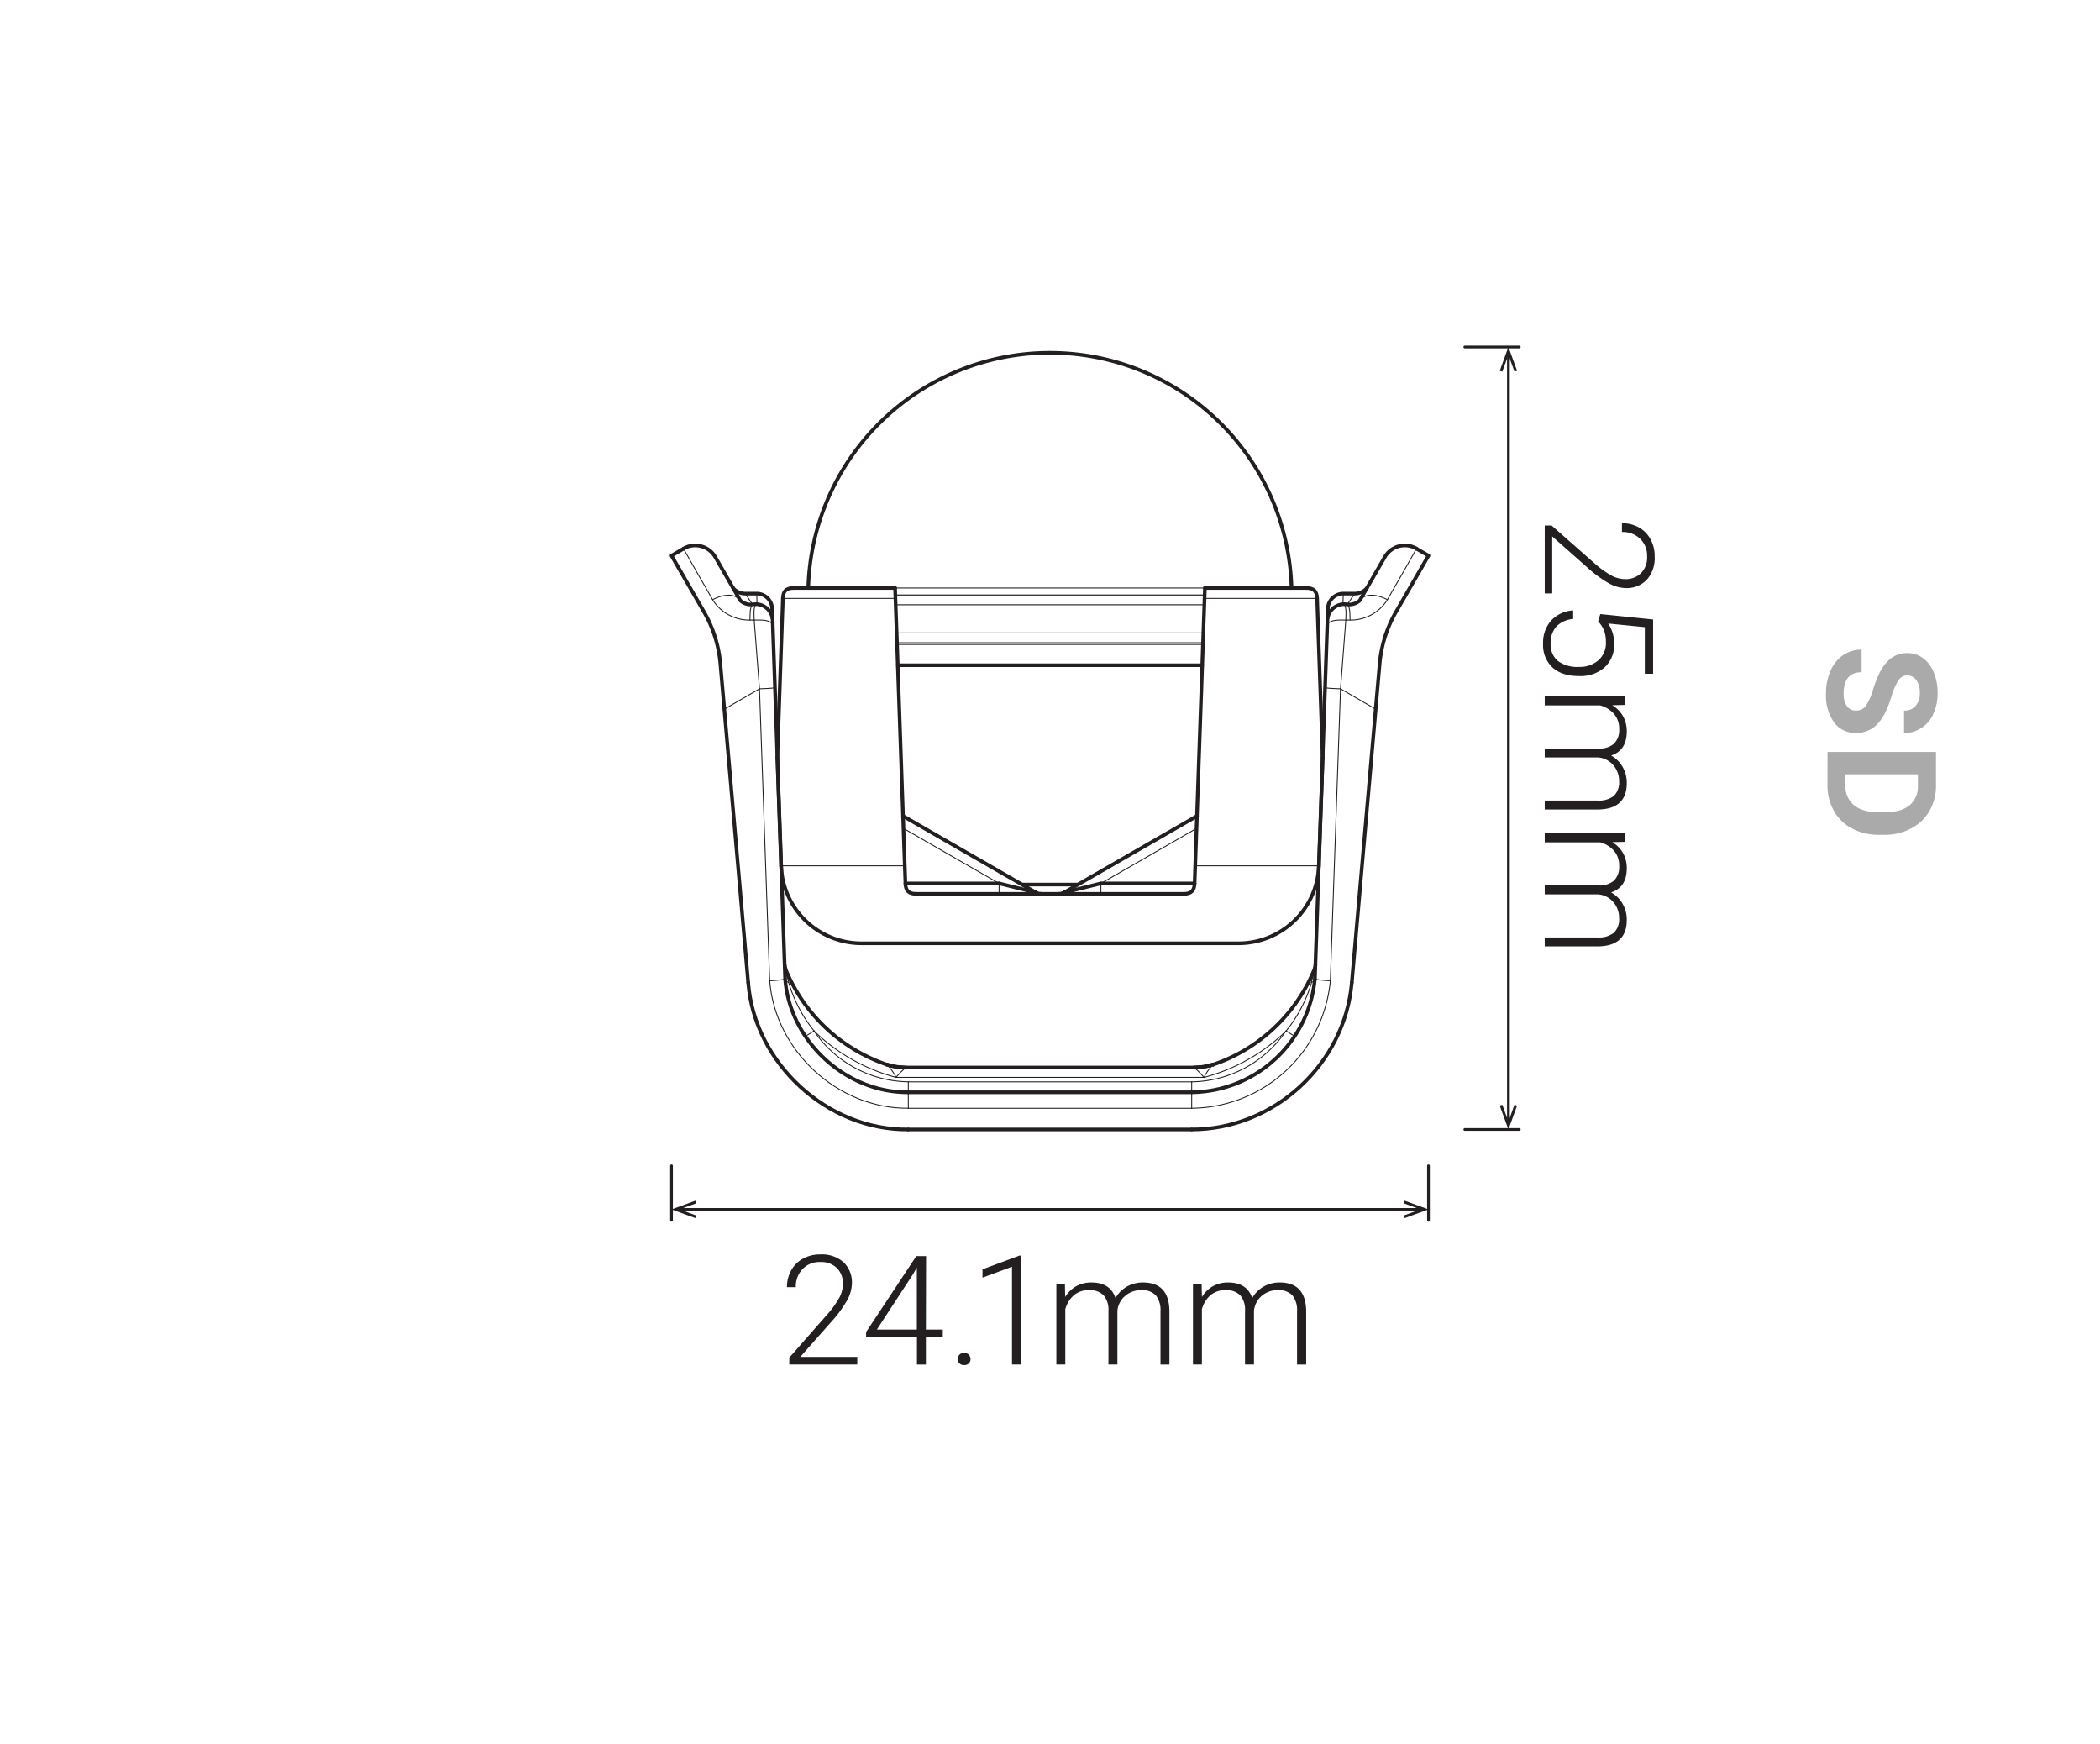 <?xml version="1.0" encoding="UTF-8"?> <svg xmlns="http://www.w3.org/2000/svg" id="Layer_1" data-name="Layer 1" viewBox="0 0 578 480"><defs><style>.cls-1,.cls-3,.cls-4,.cls-5{fill:none;stroke:#231f20;stroke-linecap:round;}.cls-1,.cls-3,.cls-4{stroke-linejoin:round;}.cls-1{stroke-width:0.75px;}.cls-2{fill:#231f20;}.cls-4{stroke-width:0.25px;}.cls-5{stroke-miterlimit:10;}.cls-6{fill:#aaa;}</style></defs><line class="cls-1" x1="403.17" y1="95.49" x2="418.17" y2="95.49"></line><line class="cls-1" x1="403.17" y1="310.84" x2="418.17" y2="310.84"></line><path class="cls-2" d="M425.17,163.32v-18.7h1.89l11.61,10.23a26.38,26.38,0,0,0,4.84,3.53,8,8,0,0,0,3.71,1,6,6,0,0,0,4.48-1.67,6.19,6.19,0,0,0,1.65-4.57,6.44,6.44,0,0,0-1.93-4.87,6.89,6.89,0,0,0-5-1.86V144A9.36,9.36,0,0,1,451,145.1a8.17,8.17,0,0,1,3.25,3.24,9.58,9.58,0,0,1,1.18,4.79,9,9,0,0,1-2.15,6.41,7.64,7.64,0,0,1-5.87,2.31,9.94,9.94,0,0,1-4.57-1.31,33.43,33.43,0,0,1-6.19-4.58l-9.42-8.33v15.69Z"></path><path class="cls-2" d="M440.47,169,455,170.49v14.93h-2.28V172.6l-10.09-1a9.68,9.68,0,0,1,1.64,5.62,8.29,8.29,0,0,1-2.62,6.44,10,10,0,0,1-7,2.4q-4.72,0-7.32-2.34a8.36,8.36,0,0,1-2.61-6.58,9.11,9.11,0,0,1,2.18-6.32A8.87,8.87,0,0,1,433,168v2.35a7.14,7.14,0,0,0-4.63,2.08,6.66,6.66,0,0,0-1.57,4.65,5.84,5.84,0,0,0,2,4.83,9,9,0,0,0,5.79,1.63,7.83,7.83,0,0,0,5.35-1.82,6.32,6.32,0,0,0,2.07-5,9.49,9.49,0,0,0-.44-3,8.56,8.56,0,0,0-1.71-2.73Z"></path><path class="cls-2" d="M447.36,194l-3.61.09a8.22,8.22,0,0,1,3,3.07,8.44,8.44,0,0,1,1,4.1c0,3.5-1.43,5.73-4.31,6.67a8.19,8.19,0,0,1,3.19,3.18,8.74,8.74,0,0,1,1.12,4.39q0,7.13-7.79,7.28H425.17v-2.46h14.62a6.63,6.63,0,0,0,4.41-1.28,5.24,5.24,0,0,0,1.44-4.12,6.58,6.58,0,0,0-1.71-4.47,6.1,6.1,0,0,0-4.07-2H425.17V206H440a6,6,0,0,0,4.25-1.34,5.33,5.33,0,0,0,1.41-4.07,6.2,6.2,0,0,0-1.32-4,7.75,7.75,0,0,0-3.93-2.46H425.17v-2.46h22.19Z"></path><path class="cls-2" d="M447.36,231.68l-3.61.08a8.24,8.24,0,0,1,3,3.08,8.41,8.41,0,0,1,1,4.1c0,3.5-1.43,5.72-4.31,6.66a8.33,8.33,0,0,1,3.19,3.18,8.77,8.77,0,0,1,1.12,4.39q0,7.14-7.79,7.28H425.17V258h14.62a6.57,6.57,0,0,0,4.41-1.28,5.2,5.2,0,0,0,1.44-4.11,6.54,6.54,0,0,0-1.71-4.47,6.07,6.07,0,0,0-4.07-2H425.17v-2.46H440a6,6,0,0,0,4.25-1.34,5.33,5.33,0,0,0,1.41-4.07,6.2,6.2,0,0,0-1.32-4,7.75,7.75,0,0,0-3.93-2.46H425.17v-2.46h22.19Z"></path><line class="cls-1" x1="415.17" y1="308.72" x2="415.17" y2="97.6"></line><polygon class="cls-2" points="417.56 304.29 416.85 304.03 415.17 308.65 413.49 304.03 412.79 304.29 415.17 310.84 417.56 304.29"></polygon><polygon class="cls-2" points="417.56 102.04 416.85 102.29 415.17 97.68 413.49 102.29 412.79 102.04 415.17 95.48 417.56 102.04"></polygon><path class="cls-3" d="M362.52,164.69c-.08-2-.94-2.87-3-2.87"></path><path class="cls-3" d="M285.36,245.75a2.68,2.68,0,0,0,1.15.25"></path><line class="cls-4" x1="246.42" y1="163.73" x2="331.58" y2="163.73"></line><line class="cls-3" x1="215.48" y1="164.69" x2="213.95" y2="208.59"></line><line class="cls-4" x1="246.46" y1="164.69" x2="215.48" y2="164.69"></line><line class="cls-4" x1="362.52" y1="164.69" x2="331.54" y2="164.69"></line><line class="cls-3" x1="364.05" y1="208.59" x2="362.52" y2="164.69"></line><line class="cls-3" x1="331.64" y1="161.82" x2="359.53" y2="161.82"></line><line class="cls-3" x1="218.47" y1="161.82" x2="246.36" y2="161.82"></line><path class="cls-3" d="M222.47,161.62a66.53,66.53,0,0,1,133,0"></path><line class="cls-3" x1="330.9" y1="183.08" x2="247.1" y2="183.08"></line><line class="cls-4" x1="246.43" y1="163.92" x2="331.57" y2="163.92"></line><line class="cls-3" x1="213.95" y1="208.59" x2="214.99" y2="238.27"></line><line class="cls-3" x1="363.01" y1="238.27" x2="364.05" y2="208.59"></line><line class="cls-3" x1="248.55" y1="224.58" x2="285.07" y2="245.61"></line><line class="cls-3" x1="355.53" y1="161.62" x2="355.53" y2="161.82"></line><line class="cls-3" x1="329.45" y1="224.58" x2="292.92" y2="245.61"></line><path class="cls-3" d="M215,238.27a22.13,22.13,0,0,0,22.16,21.34h103.7A22.13,22.13,0,0,0,363,238.27"></path><line class="cls-3" x1="222.47" y1="161.82" x2="222.47" y2="161.62"></line><path class="cls-3" d="M291.49,246a2.68,2.68,0,0,0,1.15-.25"></path><path class="cls-3" d="M291.51,246h0"></path><path class="cls-3" d="M292.92,245.61a2.44,2.44,0,0,1-.28.14"></path><path class="cls-3" d="M286.52,246h0"></path><path class="cls-3" d="M285.36,245.75l-.29-.14"></path><path class="cls-3" d="M218.47,161.82c-2.05,0-2.91.83-3,2.87"></path><line class="cls-3" x1="281.34" y1="243.45" x2="296.66" y2="243.45"></line><path class="cls-3" d="M328.8,243.13c-.08,2-.94,2.87-3,2.87H252.19c-2.05,0-2.92-.83-3-2.87"></path><polyline class="cls-4" points="355.52 161.62 331.64 161.82 246.36 161.82 222.47 161.62"></polyline><line class="cls-4" x1="274.99" y1="243.13" x2="274.99" y2="246"></line><path class="cls-3" d="M303,243.13l-5,1.24-2.52.62c-.84.21-4,1.48-2.53.62"></path><line class="cls-4" x1="303.01" y1="246" x2="303.01" y2="243.13"></line><polyline class="cls-3" points="303.01 243.13 328.8 243.13 331.64 161.82"></polyline><line class="cls-4" x1="329.33" y1="227.98" x2="303.01" y2="243.13"></line><polyline class="cls-3" points="274.99 243.13 249.2 243.13 246.36 161.82"></polyline><line class="cls-4" x1="274.99" y1="243.13" x2="248.67" y2="227.98"></line><line class="cls-4" x1="328.97" y1="238.27" x2="363.01" y2="238.27"></line><line class="cls-4" x1="331.1" y1="177.36" x2="246.9" y2="177.36"></line><line class="cls-4" x1="246.52" y1="166.44" x2="331.48" y2="166.44"></line><line class="cls-4" x1="331.21" y1="174.18" x2="246.79" y2="174.18"></line><line class="cls-4" x1="246.88" y1="176.88" x2="331.12" y2="176.88"></line><line class="cls-4" x1="214.99" y1="238.27" x2="249.03" y2="238.27"></line><path class="cls-3" d="M285.07,245.61c1.5.86-1.68-.41-2.52-.62l-2.52-.62-5-1.24"></path><path class="cls-5" d="M328.68,293.8a16.92,16.92,0,0,0,5.23-.83"></path><path class="cls-5" d="M244.09,293a16.92,16.92,0,0,0,5.23.83"></path><path class="cls-5" d="M361.85,266.57a3.23,3.23,0,0,0,.2-1"></path><path class="cls-5" d="M216,265.6a3.23,3.23,0,0,0,.2,1"></path><path class="cls-5" d="M212.53,167.48a4.26,4.26,0,0,0-4.25-4.11h-3.17a4.43,4.43,0,0,1-3.31-1.48"></path><path class="cls-4" d="M206.41,170.62c.09-1.19-.15-3.36.76-4.28"></path><path class="cls-4" d="M203.72,165.22c-1.8-2.32-5.36-1.36-7.58-.19"></path><path class="cls-4" d="M205.11,163.37l2,2.95"></path><line class="cls-4" x1="208.36" y1="166.25" x2="208.28" y2="163.37"></line><path class="cls-4" d="M207.58,170.6c0-1.35-.27-3.13.44-4.33"></path><path class="cls-4" d="M328,300.61V305"></path><path class="cls-4" d="M250,300.61V305"></path><path class="cls-4" d="M250,305c-19.34.2-36.73-15.84-38.15-35.11"></path><path class="cls-4" d="M366.16,269.91A38.7,38.7,0,0,1,328,305"></path><line class="cls-4" x1="328.01" y1="305.02" x2="249.99" y2="305.02"></line><line class="cls-4" x1="211.84" y1="269.91" x2="209.04" y2="189.57"></line><path class="cls-4" d="M213.29,189.27c-1.14.21-3.08.23-4.25.3"></path><path class="cls-4" d="M188.14,151c2.48,4.48,5.46,9.59,8,14.06a11.92,11.92,0,0,0,10.27,5.59l1.17,0c1.5,0,4.13-.23,5.1,1.19"></path><polyline class="cls-4" points="209.04 189.57 208.54 183.11 208.05 176.75 207.58 170.6"></polyline><path class="cls-4" d="M354,283.73a51,51,0,0,1-22.58,12.78"></path><line class="cls-4" x1="331.37" y1="296.51" x2="246.63" y2="296.51"></line><path class="cls-4" d="M246.63,296.51a51,51,0,0,1-22.58-12.78"></path><path class="cls-4" d="M246.63,296.51A13.46,13.46,0,0,0,244.1,293"></path><path class="cls-4" d="M249.32,293.8a19.69,19.69,0,0,0-2.69,2.71"></path><path class="cls-4" d="M331.37,296.51a19.69,19.69,0,0,0-2.69-2.71"></path><path class="cls-4" d="M333.9,293a13.46,13.46,0,0,0-2.53,3.54"></path><path class="cls-4" d="M360.93,270.37c.33-1.25.63-2.54.92-3.8"></path><path class="cls-4" d="M216.15,266.57c.29,1.26.59,2.55.92,3.8"></path><line class="cls-4" x1="249.99" y1="297.74" x2="328.01" y2="297.74"></line><path class="cls-4" d="M328,297.74v2.87"></path><path class="cls-4" d="M328,297.74a32,32,0,0,0,25.94-14"></path><path class="cls-4" d="M250,297.74v2.87"></path><path class="cls-4" d="M224.05,283.73a32,32,0,0,0,25.94,14"></path><path class="cls-4" d="M224.05,283.73c-.5.32-2,1.28-2.49,1.53"></path><path class="cls-4" d="M217.07,270.37a38.43,38.43,0,0,0,7,13.36"></path><path class="cls-4" d="M354,283.73c.5.32,2,1.28,2.49,1.53"></path><path class="cls-4" d="M354,283.73a38.43,38.43,0,0,0,7-13.36"></path><line class="cls-4" x1="199.35" y1="195.17" x2="209.04" y2="189.57"></line><path class="cls-3" d="M212.53,167.48c0,.44.08,2.15.09,2.62"></path><line class="cls-3" x1="249.99" y1="300.61" x2="328.01" y2="300.61"></line><path class="cls-3" d="M328,300.61a34.45,34.45,0,0,0,33.9-31.11"></path><path class="cls-3" d="M250,300.61c-17.15.15-32.56-14-33.9-31.11l-3.46-99.14a4.66,4.66,0,0,0-4.62-4.09l-.84.06a4.22,4.22,0,0,1-3.44-1.09l-6.87-11.93a6.38,6.38,0,0,0-8.72-2.34"></path><path class="cls-4" d="M366.16,269.91a35.34,35.34,0,0,1-4.25-.41"></path><path class="cls-4" d="M216.09,269.5a35.34,35.34,0,0,1-4.25.41"></path><path class="cls-3" d="M333.91,293a46.11,46.11,0,0,0,27.94-26.4"></path><polyline class="cls-3" points="333.9 292.97 333.9 292.97 333.9 292.97"></polyline><line class="cls-3" x1="249.32" y1="293.8" x2="328.68" y2="293.8"></line><polyline class="cls-3" points="244.09 292.97 244.09 292.97 244.09 292.97"></polyline><path class="cls-3" d="M216.15,266.57A46.14,46.14,0,0,0,244.09,293"></path><polyline class="cls-3" points="244.09 292.97 246.68 293.59 249.32 293.8"></polyline><polyline class="cls-3" points="328.68 293.8 331.32 293.59 333.9 292.97"></polyline><path class="cls-4" d="M217.07,270.37c-.4-.14-.91-.38-1-.85"></path><path class="cls-4" d="M360.93,270.37c.4-.14.91-.38,1-.85"></path><path class="cls-3" d="M250,310.84c-22.31.26-42.39-18.22-44.07-40.45"></path><line class="cls-3" x1="249.99" y1="310.84" x2="328.01" y2="310.84"></line><path class="cls-3" d="M328,310.84c22.63,0,42.15-17.91,44.07-40.45"></path><path class="cls-3" d="M188.14,151l-3.31,1.92,9,15.59a34.67,34.67,0,0,1,4.43,14.07l1.1,12.62,6.57,75.22"></path><path class="cls-5" d="M365.47,167.48a4.26,4.26,0,0,1,4.25-4.11h3.17a4.43,4.43,0,0,0,3.31-1.48"></path><path class="cls-4" d="M371.59,170.62c-.09-1.19.15-3.36-.76-4.28"></path><path class="cls-4" d="M374.28,165.22c1.8-2.32,5.36-1.36,7.58-.19"></path><path class="cls-4" d="M372.89,163.37l-2.05,2.95"></path><line class="cls-4" x1="369.64" y1="166.25" x2="369.72" y2="163.37"></line><path class="cls-4" d="M370.42,170.6c0-1.35.27-3.13-.44-4.33"></path><line class="cls-4" x1="366.16" y1="269.91" x2="368.96" y2="189.57"></line><path class="cls-4" d="M364.71,189.27c1.14.21,3.08.23,4.25.3"></path><path class="cls-4" d="M389.86,151c-2.48,4.48-5.46,9.59-8,14.06a11.92,11.92,0,0,1-10.27,5.59l-1.17,0c-1.5,0-4.13-.23-5.1,1.19"></path><polyline class="cls-4" points="368.96 189.57 369.46 183.11 369.95 176.75 370.42 170.6"></polyline><line class="cls-4" x1="378.65" y1="195.17" x2="368.96" y2="189.57"></line><path class="cls-3" d="M365.47,167.48c0,.44-.08,2.15-.09,2.62"></path><path class="cls-3" d="M361.91,269.5l3.46-99.14a4.66,4.66,0,0,1,4.62-4.09l.84.06a4.22,4.22,0,0,0,3.44-1.09l6.87-11.93a6.38,6.38,0,0,1,8.72-2.34"></path><path class="cls-3" d="M389.86,151l3.31,1.92-9,15.59a34.67,34.67,0,0,0-4.43,14.07l-1.1,12.62-6.57,75.22"></path><line class="cls-1" x1="393.17" y1="320.84" x2="393.17" y2="335.84"></line><line class="cls-1" x1="184.83" y1="320.84" x2="184.83" y2="335.84"></line><path class="cls-2" d="M235.94,375.53h-18.7v-1.89L227.47,362a26.72,26.72,0,0,0,3.53-4.84,8.14,8.14,0,0,0,1-3.71,6,6,0,0,0-1.66-4.48,6.2,6.2,0,0,0-4.57-1.65,6.44,6.44,0,0,0-4.87,1.93,6.89,6.89,0,0,0-1.86,5h-2.44a9.36,9.36,0,0,1,1.14-4.59,8.17,8.17,0,0,1,3.24-3.25,9.58,9.58,0,0,1,4.79-1.18,9,9,0,0,1,6.41,2.15,7.63,7.63,0,0,1,2.3,5.87,10,10,0,0,1-1.3,4.57,33.9,33.9,0,0,1-4.58,6.19l-8.33,9.42h15.69Z"></path><path class="cls-2" d="M254.84,365.91h4.65V368h-4.65v7.55h-2.46V368h-14v-1.4l13.82-20.91h2.69Zm-13.49,0h11V348.85l-1.09,1.88Z"></path><path class="cls-2" d="M263.62,374.05a1.73,1.73,0,0,1,.46-1.22,1.65,1.65,0,0,1,1.28-.5,1.7,1.7,0,0,1,1.29.5,1.74,1.74,0,0,1,.47,1.22,1.6,1.6,0,0,1-.47,1.18,1.76,1.76,0,0,1-1.29.46,1.7,1.7,0,0,1-1.28-.46A1.59,1.59,0,0,1,263.62,374.05Z"></path><path class="cls-2" d="M281,375.53h-2.46V348.62l-8.12,3v-2.29l10.17-3.78H281Z"></path><path class="cls-2" d="M293.1,353.34l.08,3.61a8.24,8.24,0,0,1,3.08-3,8.44,8.44,0,0,1,4.1-1q5.25,0,6.67,4.3a8.33,8.33,0,0,1,3.18-3.19,8.8,8.8,0,0,1,4.38-1.11q7.14,0,7.28,7.79v14.81h-2.46V360.9a6.56,6.56,0,0,0-1.28-4.4,5.2,5.2,0,0,0-4.11-1.44,6.58,6.58,0,0,0-4.47,1.71,6,6,0,0,0-2,4.07v14.69h-2.46V360.72a6.09,6.09,0,0,0-1.35-4.26,5.37,5.37,0,0,0-4.07-1.4,6.22,6.22,0,0,0-4,1.32,7.84,7.84,0,0,0-2.46,3.93v15.22h-2.46V353.34Z"></path><path class="cls-2" d="M330.73,353.34l.09,3.61a8.22,8.22,0,0,1,3.07-3,8.44,8.44,0,0,1,4.1-1q5.25,0,6.67,4.3a8.33,8.33,0,0,1,3.18-3.19,8.84,8.84,0,0,1,4.39-1.11q7.13,0,7.28,7.79v14.81H357V360.9a6.56,6.56,0,0,0-1.28-4.4,5.2,5.2,0,0,0-4.11-1.44,6.58,6.58,0,0,0-4.47,1.71,6.06,6.06,0,0,0-2,4.07v14.69h-2.46V360.72a6.09,6.09,0,0,0-1.34-4.26,5.38,5.38,0,0,0-4.07-1.4,6.18,6.18,0,0,0-4,1.32,7.7,7.7,0,0,0-2.46,3.93v15.22h-2.46V353.34Z"></path><line class="cls-1" x1="186.95" y1="332.84" x2="391.05" y2="332.84"></line><polygon class="cls-2" points="191.38 335.23 191.64 334.52 187.02 332.84 191.64 331.16 191.38 330.45 184.83 332.84 191.38 335.23"></polygon><polygon class="cls-2" points="386.62 335.23 386.36 334.52 390.98 332.84 386.36 331.16 386.62 330.45 393.17 332.84 386.62 335.23"></polygon><path class="cls-6" d="M510.83,195.54a3.15,3.15,0,0,0,2.68-1.23,16.22,16.22,0,0,0,2-4.43,31.77,31.77,0,0,1,2-5.07q2.75-5.09,7.4-5.08a7.21,7.21,0,0,1,4.32,1.36,8.94,8.94,0,0,1,3,3.92,14.74,14.74,0,0,1,1.07,5.73,13.47,13.47,0,0,1-1.16,5.7,9,9,0,0,1-3.27,3.89,8.59,8.59,0,0,1-4.8,1.38v-6.15a4,4,0,0,0,3.19-1.29,5.3,5.3,0,0,0,1.14-3.63,5.64,5.64,0,0,0-1-3.51,3,3,0,0,0-2.51-1.25,2.88,2.88,0,0,0-2.44,1.47,16.48,16.48,0,0,0-1.84,4.31c-1.06,3.5-2.36,6.05-3.92,7.65a7.8,7.8,0,0,1-5.82,2.4,7.21,7.21,0,0,1-6.09-2.93,12.86,12.86,0,0,1-2.2-7.9,15.27,15.27,0,0,1,1.26-6.27,9.87,9.87,0,0,1,3.46-4.32,8.83,8.83,0,0,1,5.08-1.49V185q-4.93,0-4.94,5.9a5.78,5.78,0,0,0,.89,3.43A2.91,2.91,0,0,0,510.83,195.54Z"></path><path class="cls-6" d="M503,206.94h29.86v9.19a14,14,0,0,1-1.77,7A12.43,12.43,0,0,1,526,228a15.47,15.47,0,0,1-7.43,1.75h-1.38a15.51,15.51,0,0,1-7.4-1.72,12.26,12.26,0,0,1-5-4.83,14.08,14.08,0,0,1-1.8-7Zm24.88,6.15H507.94v3a6.68,6.68,0,0,0,2.36,5.51q2.35,1.92,6.75,1.95h1.58q4.54,0,6.9-1.88a6.68,6.68,0,0,0,2.35-5.52Z"></path></svg> 